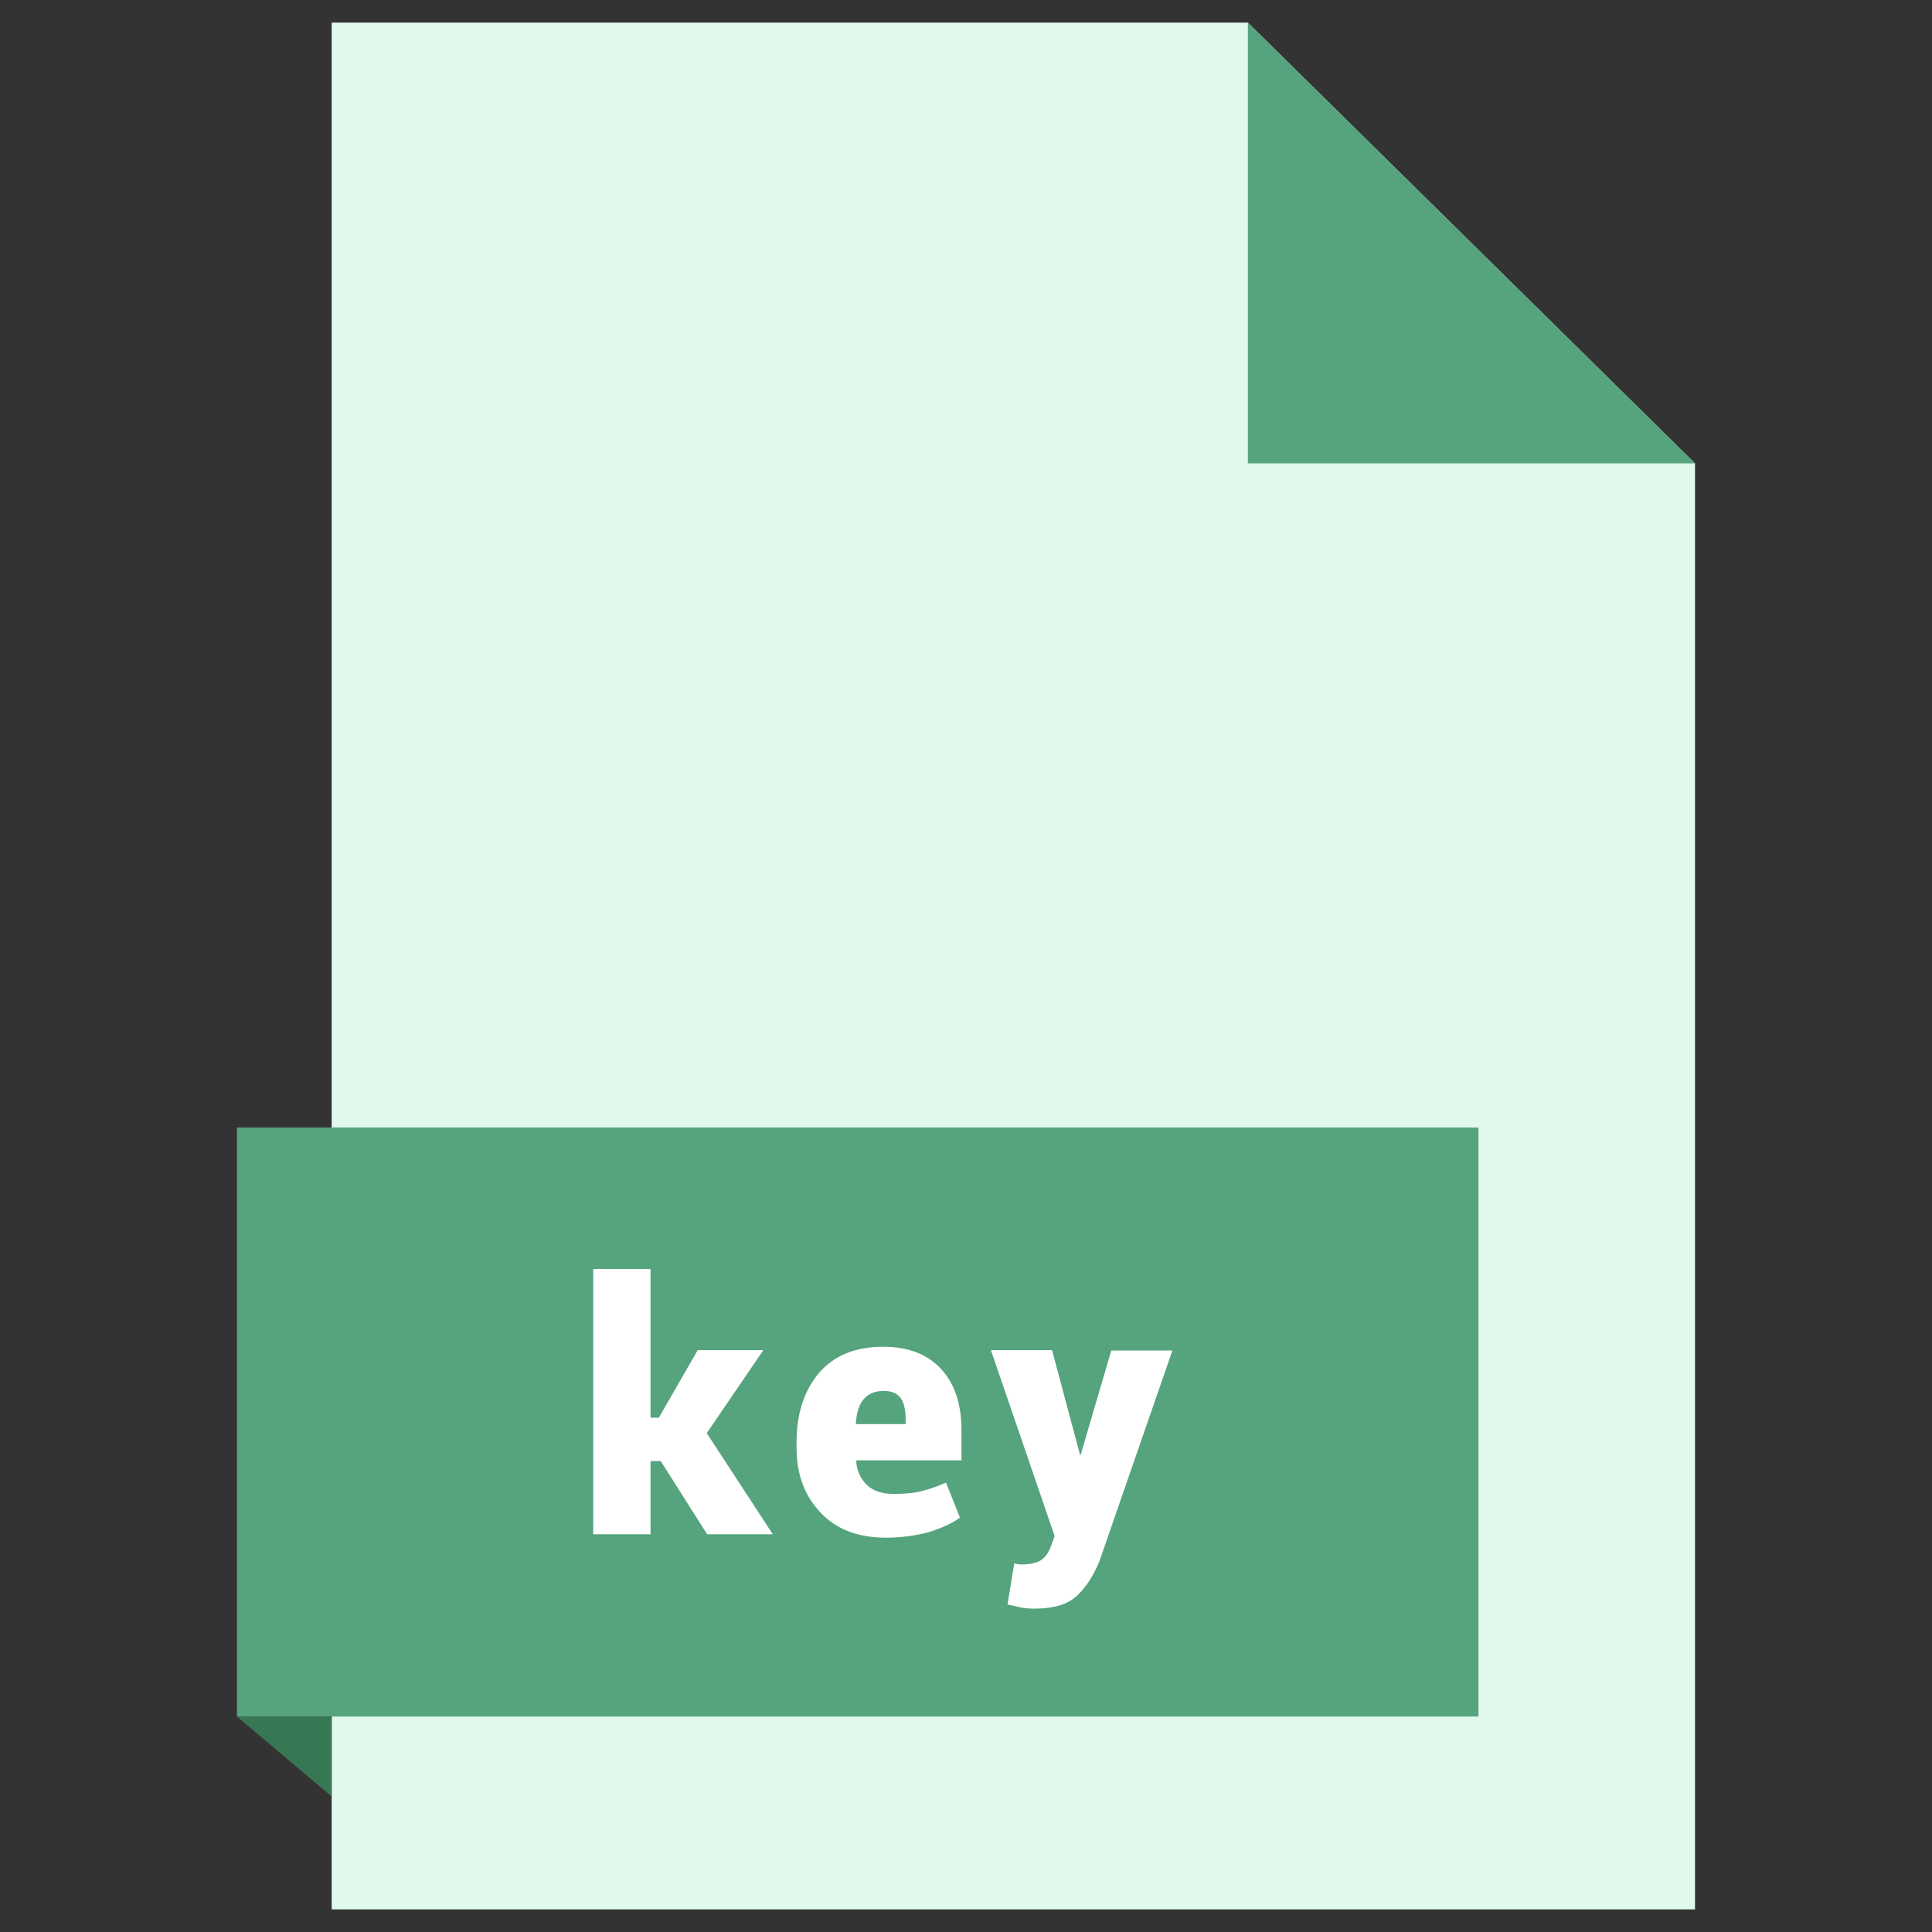 <?xml version="1.0" ?><svg id="Layer_1" style="enable-background:new 0 0 512 512;" version="1.1" viewBox="0 0 512 512" xml:space="preserve" xmlns="http://www.w3.org/2000/svg" xmlns:xlink="http://www.w3.org/1999/xlink"><rect x="0" y="0" width="512" height="512" fill="#333333" stroke="none"/><style type="text/css">
	.st0{fill:#E1F9EC;}
	.st1{fill:#55A47E;}
	.st2{fill:#377753;}
	.st3{fill:#FFFFFF;}
</style><g id="XMLID_163_"><g id="XMLID_63_"><polygon class="st0" id="XMLID_72_" points="330.7,6 87.9,6 87.9,506 449.2,506 449.2,122.8   "/><polygon class="st1" id="XMLID_71_" points="330.7,6 449.2,122.8 330.7,122.8   "/><rect class="st1" height="156.1" id="XMLID_70_" width="329" x="62.8" y="298.8"/><polygon class="st2" id="XMLID_69_" points="62.8,454.9 87.9,476.1 87.9,454.9   "/></g><g id="XMLID_3106_"><path class="st3" d="M175.1,387.2h-2.7v19.4h-15.2v-70.3h15.2v39.4h2.2l10.3-17.9h17.4l-15,22l17.5,26.8h-17.4    L175.1,387.2z" id="XMLID_2942_"/><path class="st3" d="M234.8,407.5c-7.4,0-13.2-2.2-17.4-6.7c-4.2-4.5-6.3-10.1-6.3-17v-1.7    c0-7.5,2-13.5,5.9-18.2c4-4.7,9.7-7,17.1-7c6.6,0,11.7,2,15.3,5.9c3.6,3.9,5.4,9.3,5.4,16.2v8H227l-0.1,0.3    c0.2,2.6,1.2,4.6,2.8,6.2c1.7,1.6,4,2.4,7.1,2.4c2.9,0,5.3-0.2,7.3-0.7c1.9-0.5,4.2-1.2,6.6-2.3l3.7,9.3c-2.1,1.5-4.9,2.8-8.5,3.9    C242.4,407,238.7,407.5,234.8,407.5z M234.2,368.6c-2.4,0-4.2,0.8-5.4,2.3c-1.2,1.5-1.8,3.6-2,6.3l0.1,0.2H240v-1.2    c0-2.5-0.4-4.4-1.3-5.7C237.8,369.3,236.3,368.6,234.2,368.6z" id="XMLID_2944_"/><path class="st3" d="M286.1,385.1l0,0.4h0.3l8.1-27.6h16.2l-19.4,56c-1.5,3.6-3.4,6.6-5.8,8.9    c-2.4,2.3-6.1,3.5-11.3,3.5c-1.3,0-2.4-0.1-3.2-0.2c-0.8-0.2-2.2-0.5-4-0.9l1.8-10.9c0.4,0.1,0.7,0.2,0.9,0.2    c0.2,0,0.5,0.1,0.8,0.1c2.4,0,4.2-0.4,5.3-1.1c1.1-0.7,1.9-1.8,2.5-3.2l1.2-3.2l-16.9-49.3h16.2L286.1,385.1z" id="XMLID_2947_"/></g></g></svg>